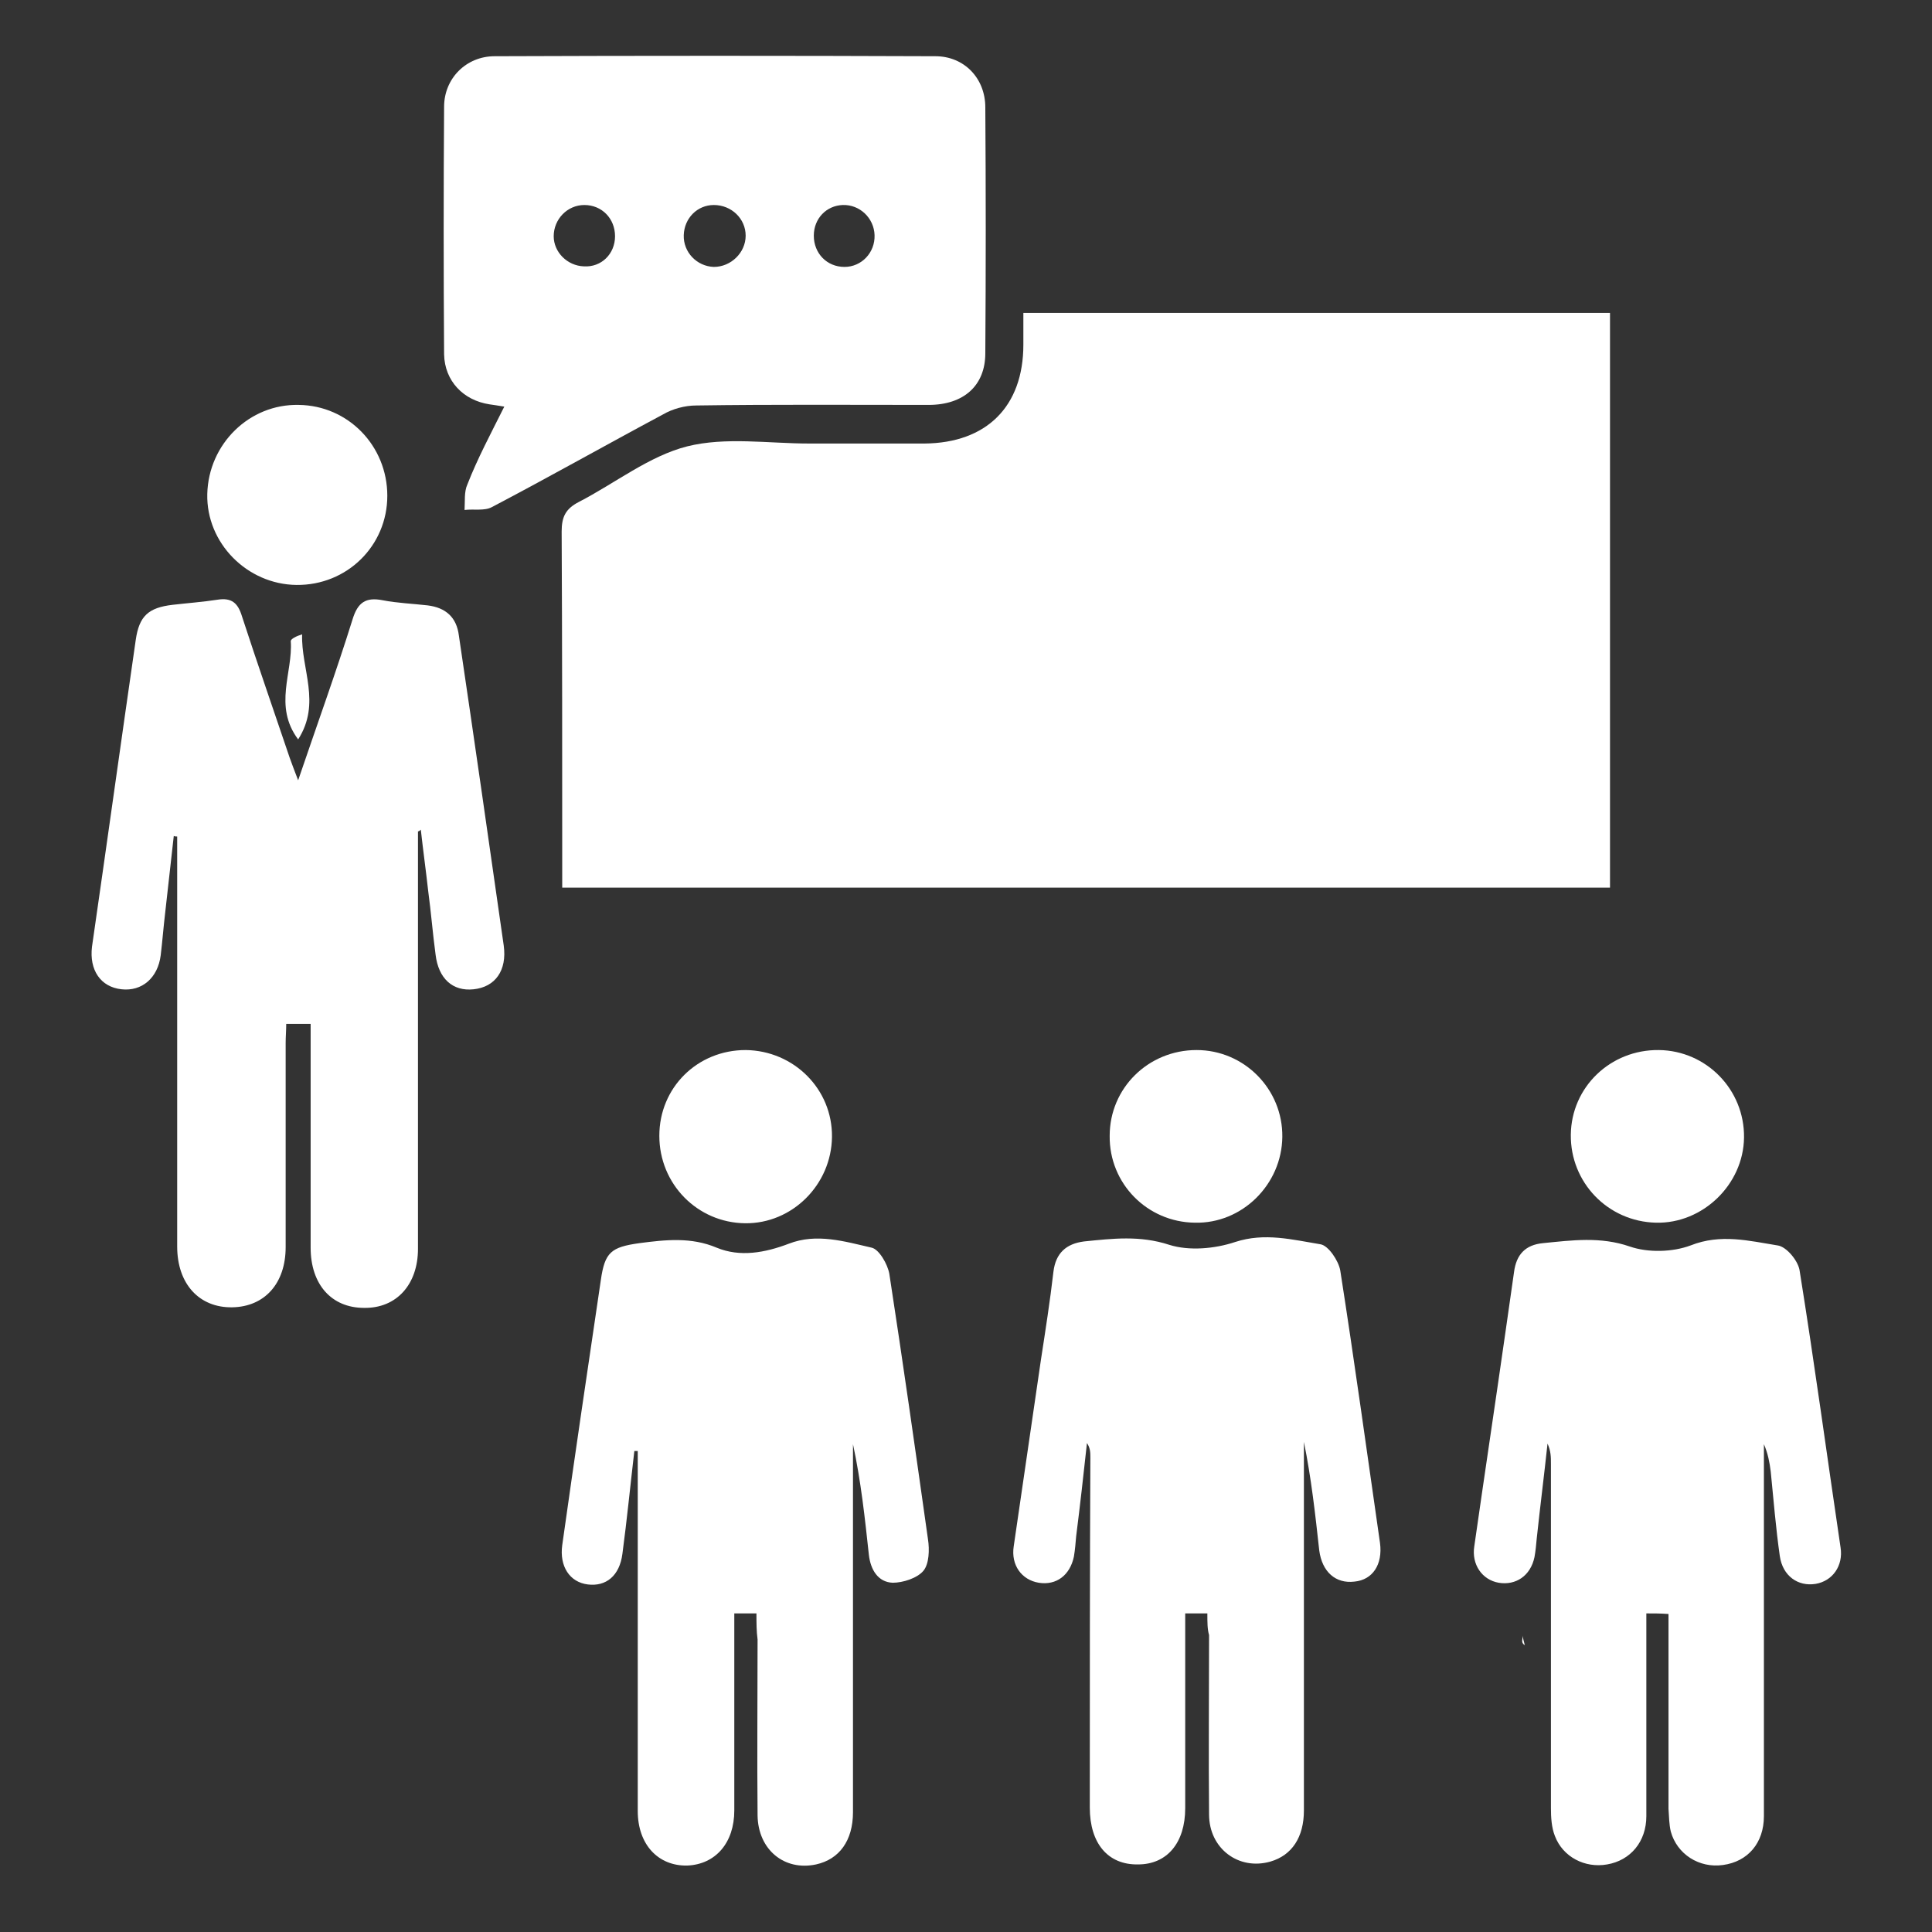 <svg xmlns="http://www.w3.org/2000/svg" xmlns:xlink="http://www.w3.org/1999/xlink" id="Livello_1" x="0px" y="0px" viewBox="0 0 340.2 340.2" style="enable-background:new 0 0 340.2 340.2;" xml:space="preserve"><rect x="0" y="0" width="340.2" height="340.2" fill="#333333" stroke="none"/><style type="text/css">	.st0{fill:#FFFFFF;}</style><g>	<path class="st0" d="M268.5,289.7c-0.8-0.5-0.3-1.1-0.4-1.7C268.2,288.5,268.3,289,268.5,289.7z"></path>	<path class="st0" d="M273.9,289.1c0.2-0.4,0.3-0.7,0.5-1.1c0.2,0.4,0.3,0.7,0.5,1.1c0,0-0.1,0-0.1,0.1c-0.1-0.3-0.2-0.6-0.3-0.8  c-0.1,0-0.2,0-0.2,0c0,0.3-0.1,0.5-0.1,0.8C274,289.1,273.9,289.1,273.9,289.1z"></path>	<path class="st0" d="M99,156.3c0-1.3,0-2.4,0-3.5c0-19.7,0-39.5-0.1-59.2c0-2.6,0.7-4,3-5.2c6.4-3.3,12.4-8.1,19.1-9.8  c6.8-1.7,14.3-0.5,21.5-0.5c6.8,0,13.5,0,20.3,0c10.9-0.1,17.4-6.5,17.4-17.4c0-1.8,0-3.5,0-5.6c34.5,0,68.8,0,103.3,0  c0,33.7,0,67.4,0,101.2C222.1,156.3,160.7,156.3,99,156.3z"></path>	<path class="st0" d="M73.6,146.4c0,19.6,0,39.3,0,58.9c0,4.9,0,9.8,0,14.6c0,6.3-3.8,10.5-9.5,10.4c-5.7,0-9.4-4.1-9.4-10.6  c0-11.8,0-23.5,0-35.3c0-1.3,0-2.6,0-4.1c-1.5,0-2.7,0-4.3,0c0,1.1-0.1,2.3-0.1,3.4c0,12,0,24,0,35.9c0,6.4-3.7,10.5-9.4,10.6  c-5.8,0.1-9.7-4.1-9.7-10.7c0-23,0-45.9,0-68.9c0-1.1,0-2.2,0-3.3c-0.2,0-0.4,0-0.6-0.1c-0.5,4.5-1,8.9-1.5,13.4  c-0.3,2.5-0.5,5.1-0.8,7.6c-0.5,4-3.3,6.4-6.9,6c-3.7-0.4-5.7-3.4-5.2-7.5c2.6-18,5.1-36,7.7-54c0.6-4.2,2.2-5.7,6.5-6.2  c2.6-0.3,5.3-0.5,7.9-0.9c2.5-0.4,3.6,0.6,4.3,2.9c2.7,8.3,5.6,16.6,8.4,24.9c0.4,1.1,0.8,2.2,1.5,4c3.4-10,6.7-19.1,9.6-28.4  c0.9-2.9,2.3-3.9,5.3-3.3c2.6,0.5,5.3,0.6,7.9,0.9c3.2,0.4,5.1,2.1,5.5,5.3c2.7,18.2,5.3,36.4,7.9,54.6c0.6,4.4-1.5,7.3-5.3,7.7  c-3.7,0.4-6.2-1.9-6.7-6.1c-0.5-3.7-0.8-7.5-1.3-11.2c-0.4-3.6-0.9-7.2-1.3-10.8C73.9,146.3,73.7,146.4,73.6,146.4z"></path>	<path class="st0" d="M88.8,71.6c-1.2-0.2-1.9-0.3-2.6-0.4c-4.6-0.7-7.9-4.1-8-8.8c-0.1-14.5-0.1-29.1,0-43.6c0-5,3.9-8.9,8.9-8.9  c25.9-0.1,51.7-0.1,77.6,0c5.1,0,8.8,3.9,8.8,9c0.1,14.4,0.1,28.9,0,43.3c0,5.7-3.8,9.1-10,9.1c-13.6,0-27.3-0.1-40.9,0.1  c-2,0-4.2,0.6-5.9,1.6c-10.1,5.4-20,11-30.1,16.3c-1.3,0.7-3.2,0.3-4.8,0.5c0.1-1.5-0.1-3.2,0.5-4.5C84.1,80.7,86.4,76.4,88.8,71.6  z M108.3,41.6c0-3.1-2.3-5.5-5.4-5.5c-3,0-5.4,2.5-5.4,5.5c0,2.8,2.4,5.2,5.3,5.3C105.9,47.1,108.3,44.7,108.3,41.6z M148.7,47  c3,0,5.4-2.5,5.3-5.6c-0.1-3-2.6-5.4-5.6-5.3c-2.9,0.1-5.1,2.4-5.1,5.4C143.3,44.6,145.6,47,148.7,47z M131.3,41.5  c0-3-2.5-5.4-5.6-5.4c-2.9,0-5.2,2.3-5.3,5.3c-0.1,3,2.3,5.5,5.3,5.6C128.7,47,131.3,44.5,131.3,41.5z"></path>	<path class="st0" d="M133.2,284.1c-1.4,0-2.5,0-3.9,0c0,1.3,0,2.5,0,3.7c0,10.3,0,20.6,0,31c0,5.7-3.3,9.5-8.3,9.7  c-5.1,0.1-8.7-3.7-8.7-9.6c0-20,0-40,0-59.9c0-1.2,0-2.3,0-3.5c-0.2,0-0.4,0-0.6,0c-0.7,6-1.3,12.1-2.1,18.1  c-0.5,3.9-2.9,5.8-6.1,5.4c-3.2-0.4-5-3.2-4.5-6.9c2.2-15.6,4.5-31.2,6.8-46.7c0.7-4.9,1.8-5.8,6.8-6.5c4.6-0.6,9.1-1.1,13.6,0.8  c4.1,1.7,8.5,0.9,12.7-0.7c4.9-1.9,9.8-0.4,14.6,0.7c1.3,0.3,2.8,2.9,3.1,4.6c2.4,15.6,4.6,31.1,6.8,46.7c0.3,1.9,0.2,4.4-0.8,5.6  c-1.1,1.3-3.6,2.1-5.4,2.1c-2.6-0.1-3.9-2.3-4.2-4.9c-0.7-6.5-1.4-13-2.8-19.5c0,1.5,0,3,0,4.5c0,20.1,0,40.2,0,60.3  c0,5-2.4,8.3-6.5,9.2c-5.6,1.2-10.2-2.6-10.3-8.6c-0.1-10.3,0-20.6,0-31C133.2,287.2,133.2,285.7,133.2,284.1z"></path>	<path class="st0" d="M289.9,284.1c0,1.4,0,2.6,0,3.7c0,10.7,0,21.3,0,32c0,4.5-2.8,7.8-6.9,8.5c-3.9,0.7-7.8-1.3-9.2-5  c-0.6-1.5-0.7-3.3-0.7-4.9c0-20.2,0-40.4,0-60.6c0-1.2,0-2.3-0.6-3.6c-0.6,5.6-1.3,11.1-1.9,16.7c-0.1,1.1-0.2,2.2-0.4,3.3  c-0.7,3.3-3.3,5-6.3,4.5c-2.9-0.5-4.8-3.2-4.3-6.4c1.8-12.6,3.7-25.2,5.5-37.8c0.5-3.5,1-7,1.5-10.5c0.4-3.1,2-4.8,5.1-5.1  c5.1-0.5,10.1-1.2,15.3,0.6c3.2,1.1,7.5,1,10.7-0.2c5.3-2.1,10.3-0.8,15.3,0c1.6,0.2,3.7,2.8,3.9,4.5c2.6,16.2,4.8,32.5,7.2,48.7  c0.5,3.2-1.4,5.9-4.4,6.4c-3.1,0.5-5.8-1.4-6.3-4.9c-0.7-4.9-1.1-9.9-1.6-14.9c-0.2-1.6-0.5-3.2-1.2-4.8c0,4.2,0,8.4,0,12.6  c0,17.6,0,35.3,0,52.9c0,4.7-2.8,8-7.2,8.6c-4.2,0.6-8.1-1.9-9.2-5.9c-0.3-1.3-0.3-2.6-0.4-4c0-10.2,0-20.4,0-30.6  c0-1.2,0-2.4,0-3.7C292.4,284.1,291.3,284.1,289.9,284.1z"></path>	<path class="st0" d="M212.6,284.1c-1.5,0-2.5,0-3.9,0c0,5.4,0,10.6,0,15.7c0,6.2,0,12.4,0,18.6c0,6.1-3.2,9.9-8.3,9.9  c-5.3,0.1-8.5-3.7-8.5-10c0-20.5,0-41.1,0.1-61.6c0-0.9,0-1.7-0.6-2.6c-0.6,5.5-1.2,10.9-1.9,16.4c-0.1,1.2-0.2,2.4-0.4,3.6  c-0.7,3.3-3.1,5.1-6.2,4.6c-3-0.5-4.9-3.1-4.4-6.4c1.6-11,3.2-21.9,4.8-32.9c0.8-5.2,1.6-10.3,2.2-15.5c0.4-3.2,2.2-4.9,5.4-5.3  c5-0.5,9.8-1.1,15,0.6c3.5,1.1,8,0.7,11.6-0.5c5.2-1.7,10.1-0.4,15,0.4c1.4,0.2,3.2,2.9,3.5,4.6c2.5,16,4.7,32,7,48  c0.5,3.8-1.3,6.5-4.5,6.8c-3.3,0.4-5.7-1.7-6.2-5.5c-0.7-6.4-1.4-12.7-2.7-19.1c0,1.4,0,2.9,0,4.3c0,20.2,0,40.4,0,60.6  c0,4.7-2.1,7.9-5.9,9c-5.6,1.6-10.8-2.3-10.8-8.3c-0.1-10.5,0-21.1,0-31.6C212.6,286.9,212.6,285.7,212.6,284.1z"></path>	<path class="st0" d="M68.2,87.3c0,8.8-7.1,15.8-16,15.7c-8.7-0.1-15.9-7.4-15.7-16c0.2-8.8,7.4-15.9,16.1-15.7  C61.3,71.4,68.2,78.5,68.2,87.3z"></path>	<path class="st0" d="M292.1,184.9c8.4,0.1,15.1,7,15,15.4c-0.1,8.3-7.3,15.2-15.5,15c-8.5-0.2-15.1-7.1-15-15.5  C276.7,191.4,283.6,184.8,292.1,184.9z"></path>	<path class="st0" d="M195.4,200c0-8.4,6.8-15.1,15.3-15.1c8.4,0,15.2,6.9,15.1,15.3c-0.1,8.4-7.1,15.3-15.4,15.1  C202,215.2,195.3,208.4,195.4,200z"></path>	<path class="st0" d="M131.3,184.9c8.5,0.1,15.3,6.9,15.2,15.3c-0.1,8.4-7,15.3-15.3,15.2c-8.4-0.1-15.1-6.9-15.1-15.4  C116.1,191.5,122.8,184.9,131.3,184.9z"></path>	<path class="st0" d="M52.5,130.2c-4.4-5.9-0.9-11.8-1.3-17.3c0-0.4,1-0.9,2-1.2C53,117.8,56.6,123.8,52.5,130.2z"></path></g></svg>